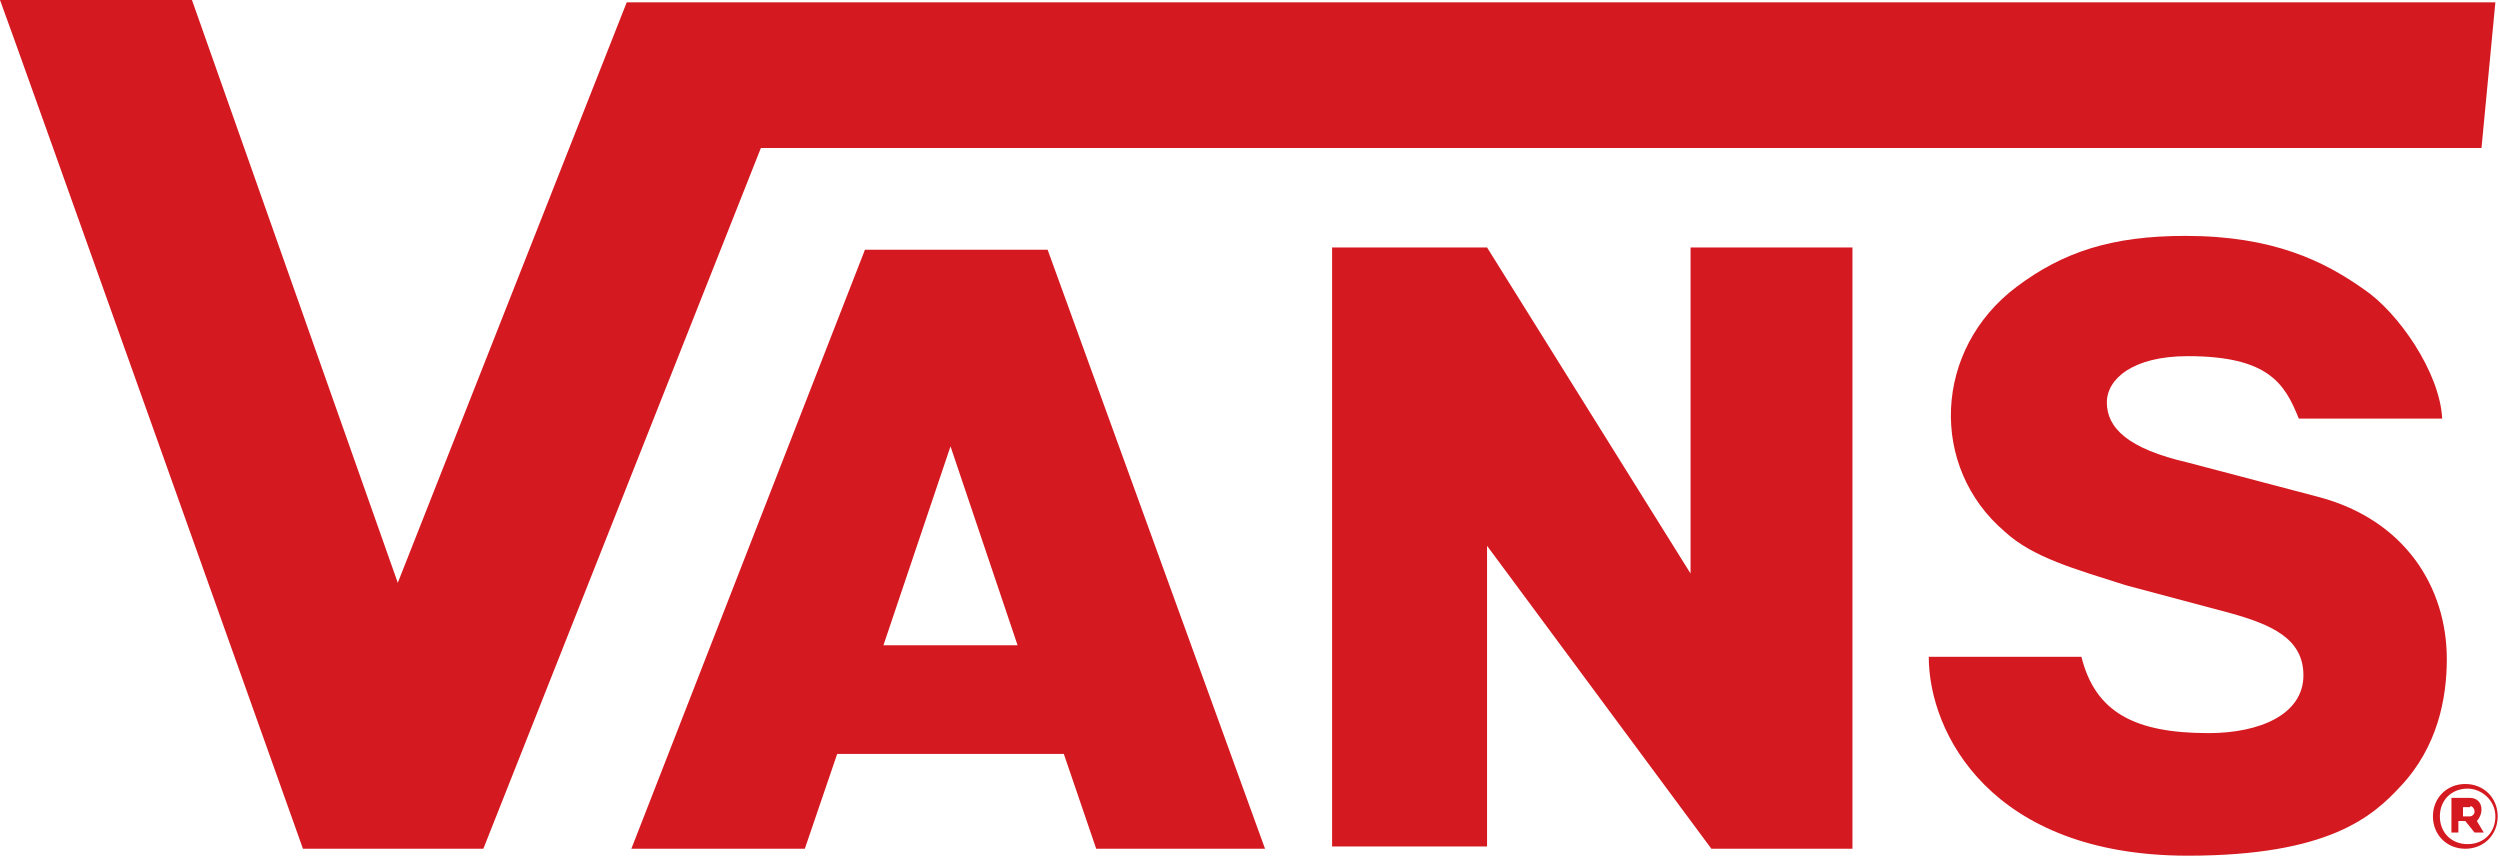 <?xml version="1.0" encoding="utf-8"?>
<!-- Generator: Adobe Illustrator 25.2.3, SVG Export Plug-In . SVG Version: 6.00 Build 0)  -->
<svg version="1.1"
	 id="Layer_1" xmlns:cc="http://creativecommons.org/ns#" xmlns:dc="http://purl.org/dc/elements/1.1/" xmlns:rdf="http://www.w3.org/1999/02/22-rdf-syntax-ns#" xmlns:svg="http://www.w3.org/2000/svg"
	 xmlns="http://www.w3.org/2000/svg" xmlns:xlink="http://www.w3.org/1999/xlink" x="0px" y="0px" width="108.1px" height="37px"
	 viewBox="0 0 108.1 37" style="enable-background:new 0 0 108.1 37;" xml:space="preserve">
<style type="text/css">
	.st0{fill:#D51920;}
</style>
<path id="path876" class="st0" d="M105.6,18.1h-6.2c-0.6-1.5-1.3-2.7-4.8-2.7c-2.4,0-3.5,1-3.5,2c0,1.1,0.9,2,3.5,2.6l5.7,1.5
	c3.7,1,5.5,3.9,5.5,7c0,1.7-0.4,3.8-2,5.5c-1.2,1.3-3.1,3-9.2,3c-8.5,0-11.2-5.3-11.2-8.6h6.6c0.6,2.4,2.3,3.3,5.5,3.3
	c2.2,0,4.1-0.8,4.1-2.5c0-1.6-1.4-2.2-3.2-2.7l-4.5-1.2c-2.2-0.7-4-1.2-5.2-2.3c-3.3-2.8-3.1-7.9,0.5-10.6c2-1.5,4.1-2.2,7.3-2.2
	c3.8,0,6,1.1,7.7,2.3C103.7,13.5,105.5,16.1,105.6,18.1 M0,0c0.1,0.2,13.1,36.7,13.1,36.7h7.8l12-30.3h74.4l0.6-6.3H27.1l-9.9,25.1
	L8.3,0L0,0 M64.3,23.6L74,36.7h6.1V10.7h-7v14.1l-8.8-14.1h-6.7v25.9h6.7V23.6z M108,35.3c0-0.8-0.6-1.4-1.4-1.4
	c-0.8,0-1.4,0.6-1.4,1.4c0,0.8,0.6,1.4,1.4,1.4C107.4,36.7,108,36.1,108,35.3C108.1,35.3,108.1,35.3,108,35.3L108,35.3z M107.9,35.3
	c0,0.7-0.5,1.2-1.2,1.2s-1.2-0.5-1.2-1.2c0-0.7,0.5-1.2,1.2-1.2C107.3,34.1,107.9,34.6,107.9,35.3C107.9,35.3,107.9,35.3,107.9,35.3
	L107.9,35.3z M107.3,35c0-0.3-0.2-0.5-0.5-0.5c0,0-0.1,0-0.1,0h-0.7V36h0.3v-0.5h0.3L107,36h0.4l-0.3-0.5
	C107.2,35.4,107.3,35.2,107.3,35L107.3,35z M107,35.1c0,0.1-0.1,0.2-0.2,0.2c0,0,0,0,0,0h-0.3v-0.4h0.3
	C106.8,34.8,107,34.9,107,35.1C107,35,107,35,107,35.1L107,35.1z M27.3,36.7h7.5l1.4-4.1H46l1.4,4.1h7.3l-9.4-25.9h-7.9L27.3,36.7z
	 M38.2,27.9l2.9-8.6l2.9,8.6H38.2L38.2,27.9z"/>
</svg>
